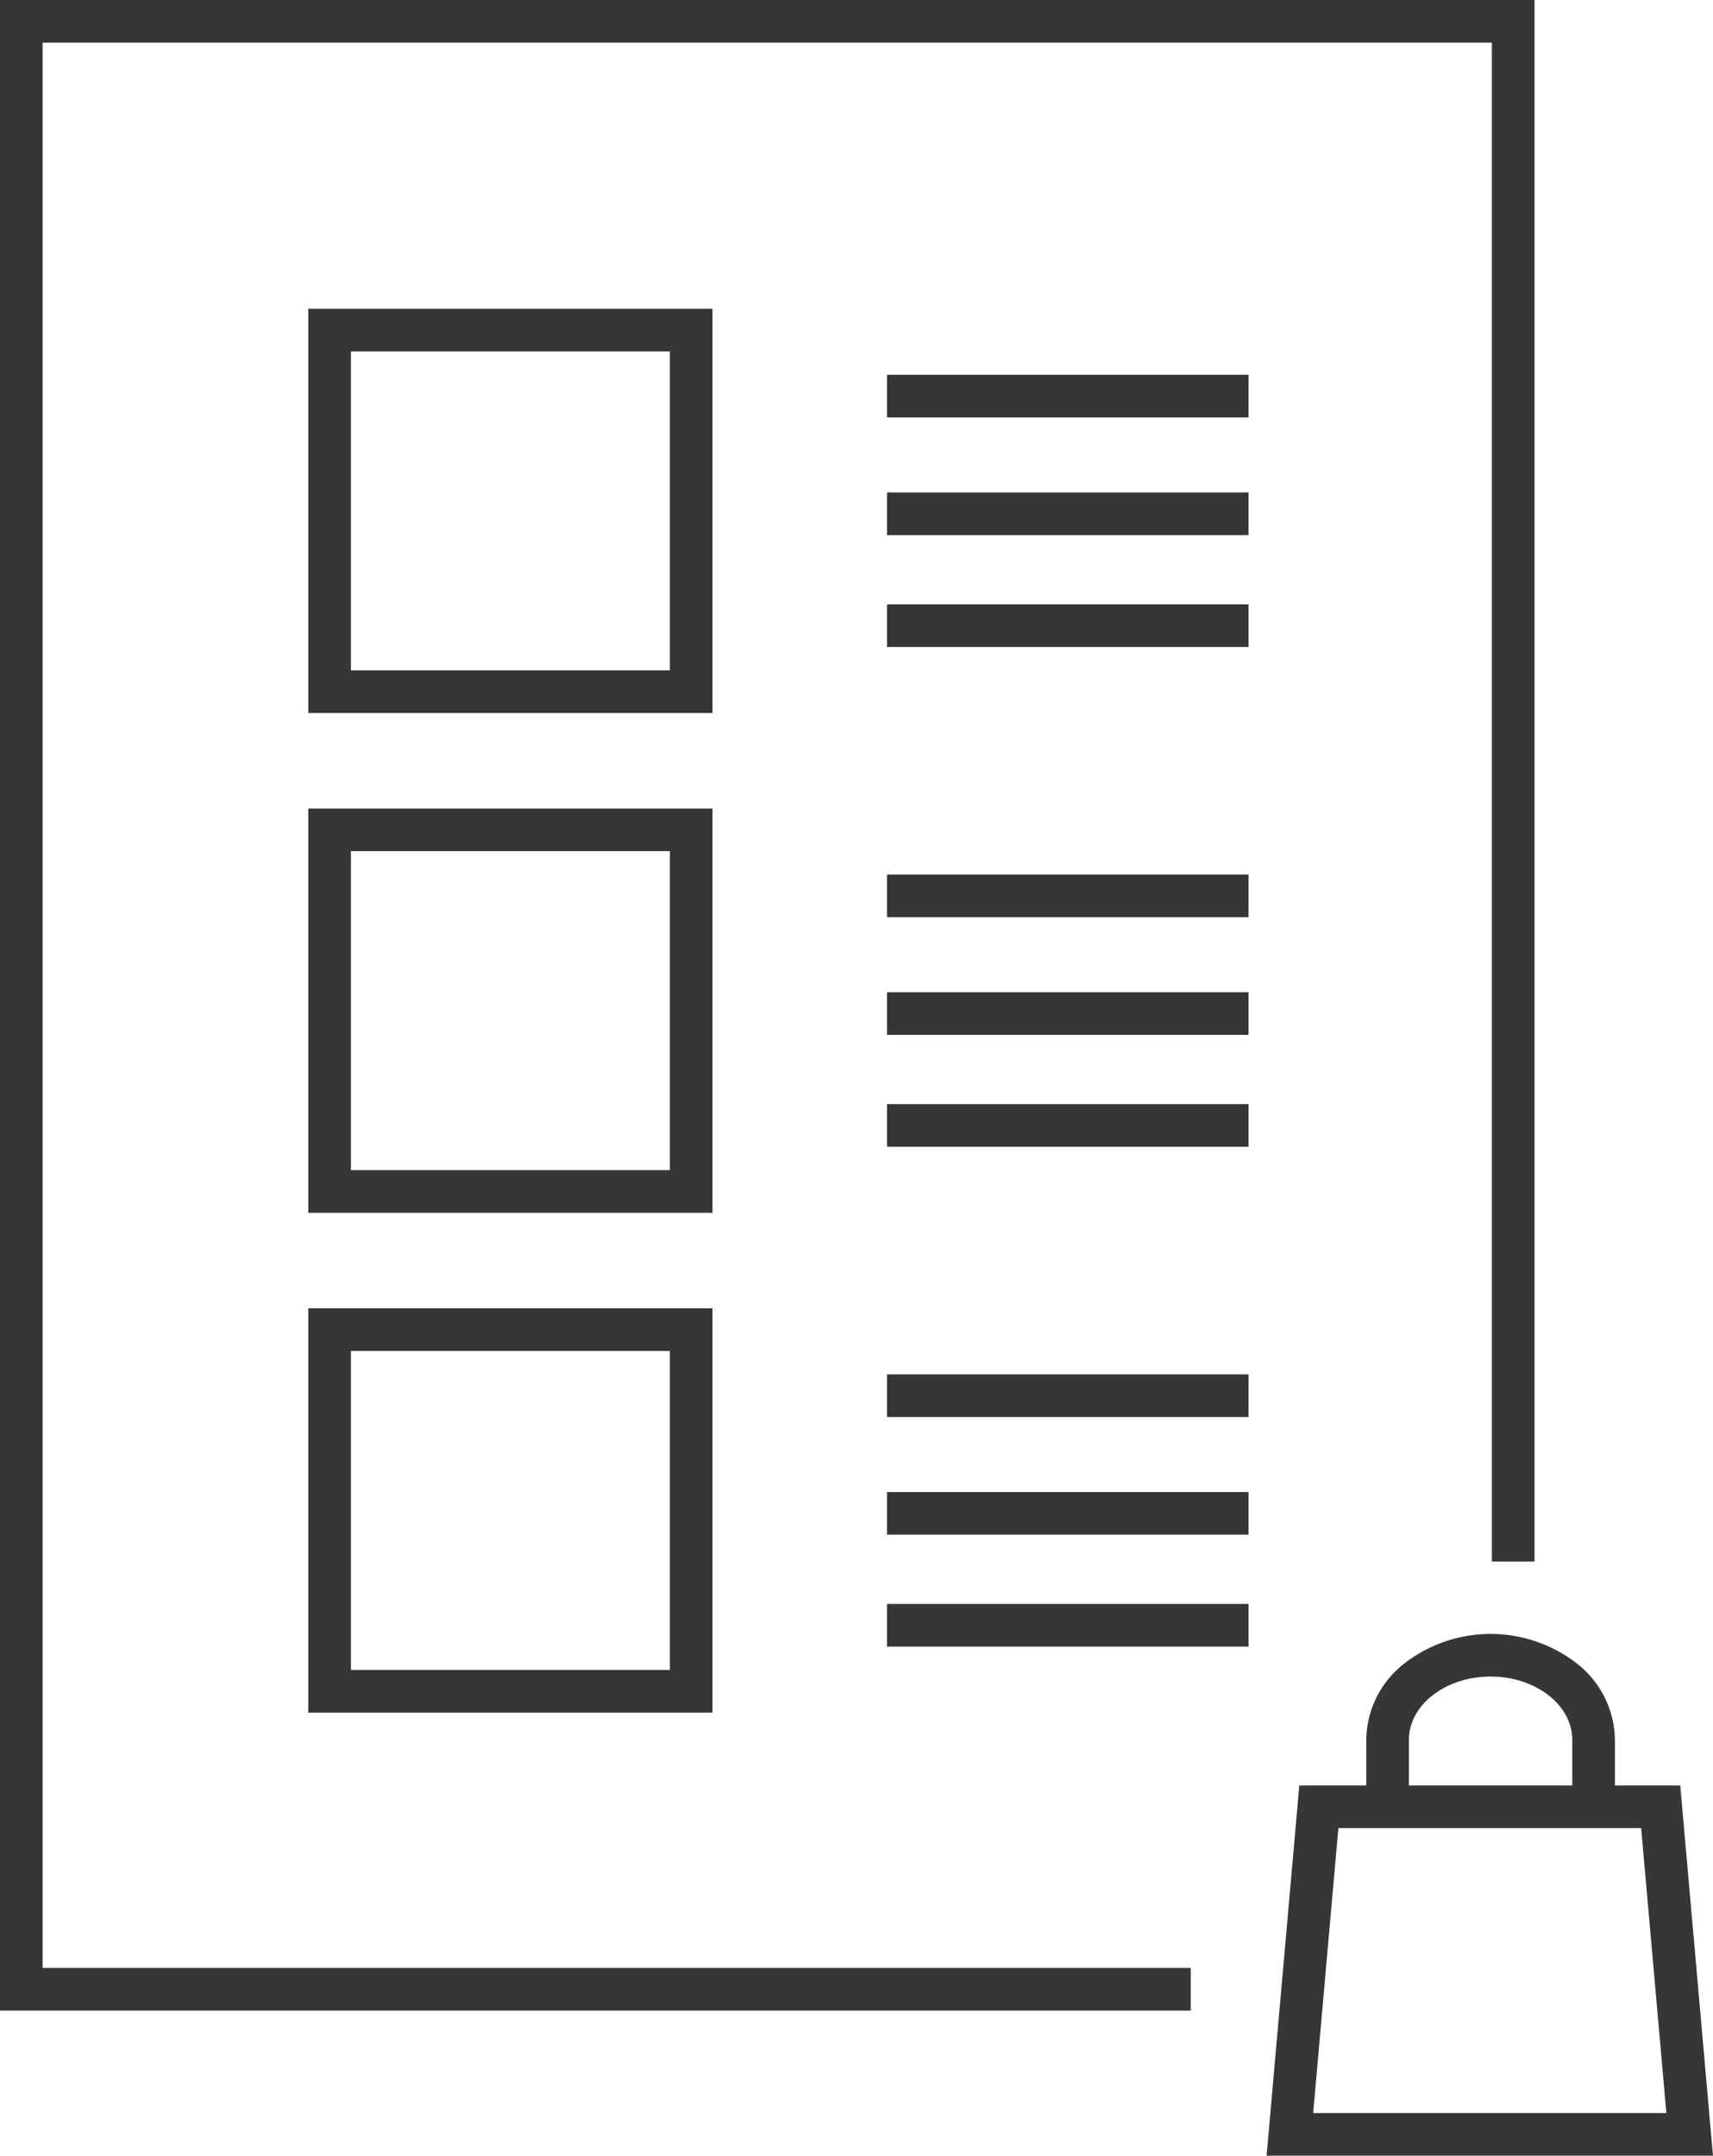 <svg xmlns="http://www.w3.org/2000/svg" width="80.336" height="101.08" viewBox="0 0 80.336 101.08"><g transform="translate(8003.069 14733.466)"><g transform="translate(-7987.611 -14717.989)"><path d="M16.957,1H0V-1H16.957Z" transform="translate(26.14 13.861)" fill="#353736"/><path d="M16.957,1H0V-1H16.957Z" transform="translate(26.14 8.614)" fill="#353736"/><path d="M16.957,1H0V-1H16.957Z" transform="translate(26.14 3.097)" fill="#353736"/><path d="M-1-1H17.957V17.957H-1ZM15.957,1H1V15.957H15.957Z" transform="translate(0 0)" fill="#353736"/></g><g transform="translate(-7987.611 -14694.555)"><path d="M16.957,1H0V-1H16.957Z" transform="translate(26.14 13.861)" fill="#353736"/><path d="M16.957,1H0V-1H16.957Z" transform="translate(26.14 8.614)" fill="#353736"/><path d="M16.957,1H0V-1H16.957Z" transform="translate(26.14 3.097)" fill="#353736"/><path d="M-1-1H17.957V17.957H-1ZM15.957,1H1V15.957H15.957Z" transform="translate(0 0)" fill="#353736"/></g><g transform="translate(-7987.611 -14671.119)"><path d="M16.957,1H0V-1H16.957Z" transform="translate(26.14 13.861)" fill="#353736"/><path d="M16.957,1H0V-1H16.957Z" transform="translate(26.14 8.614)" fill="#353736"/><path d="M16.957,1H0V-1H16.957Z" transform="translate(26.14 3.097)" fill="#353736"/><path d="M-1-1H17.957V17.957H-1ZM15.957,1H1V15.957H15.957Z" transform="translate(0 0)" fill="#353736"/></g><g transform="translate(-7942.576 -14655.852)"><path d="M162.887,89.867H141.952l1.535-17.36h17.865Zm-18.75-2H160.7l-1.181-13.36h-14.2Z" transform="translate(-143.045 -66.401)" fill="#353736"/><path d="M161.223,72.058h-2V68.92c0-1.636-1.718-2.968-3.83-2.968s-3.831,1.331-3.831,2.968v3.139h-2V68.92a4.605,4.605,0,0,1,1.78-3.578,6.6,6.6,0,0,1,8.1,0,4.606,4.606,0,0,1,1.78,3.578Z" transform="translate(-145.98 -64.952)" fill="#353736"/></g><path d="M-7948.07-14639.188h-55.842v-94.275h71.966v73.221h-2v-71.221h-67.966v90.275h53.842Z" transform="translate(0.843 -0.002)" fill="#353736"/></g></svg>